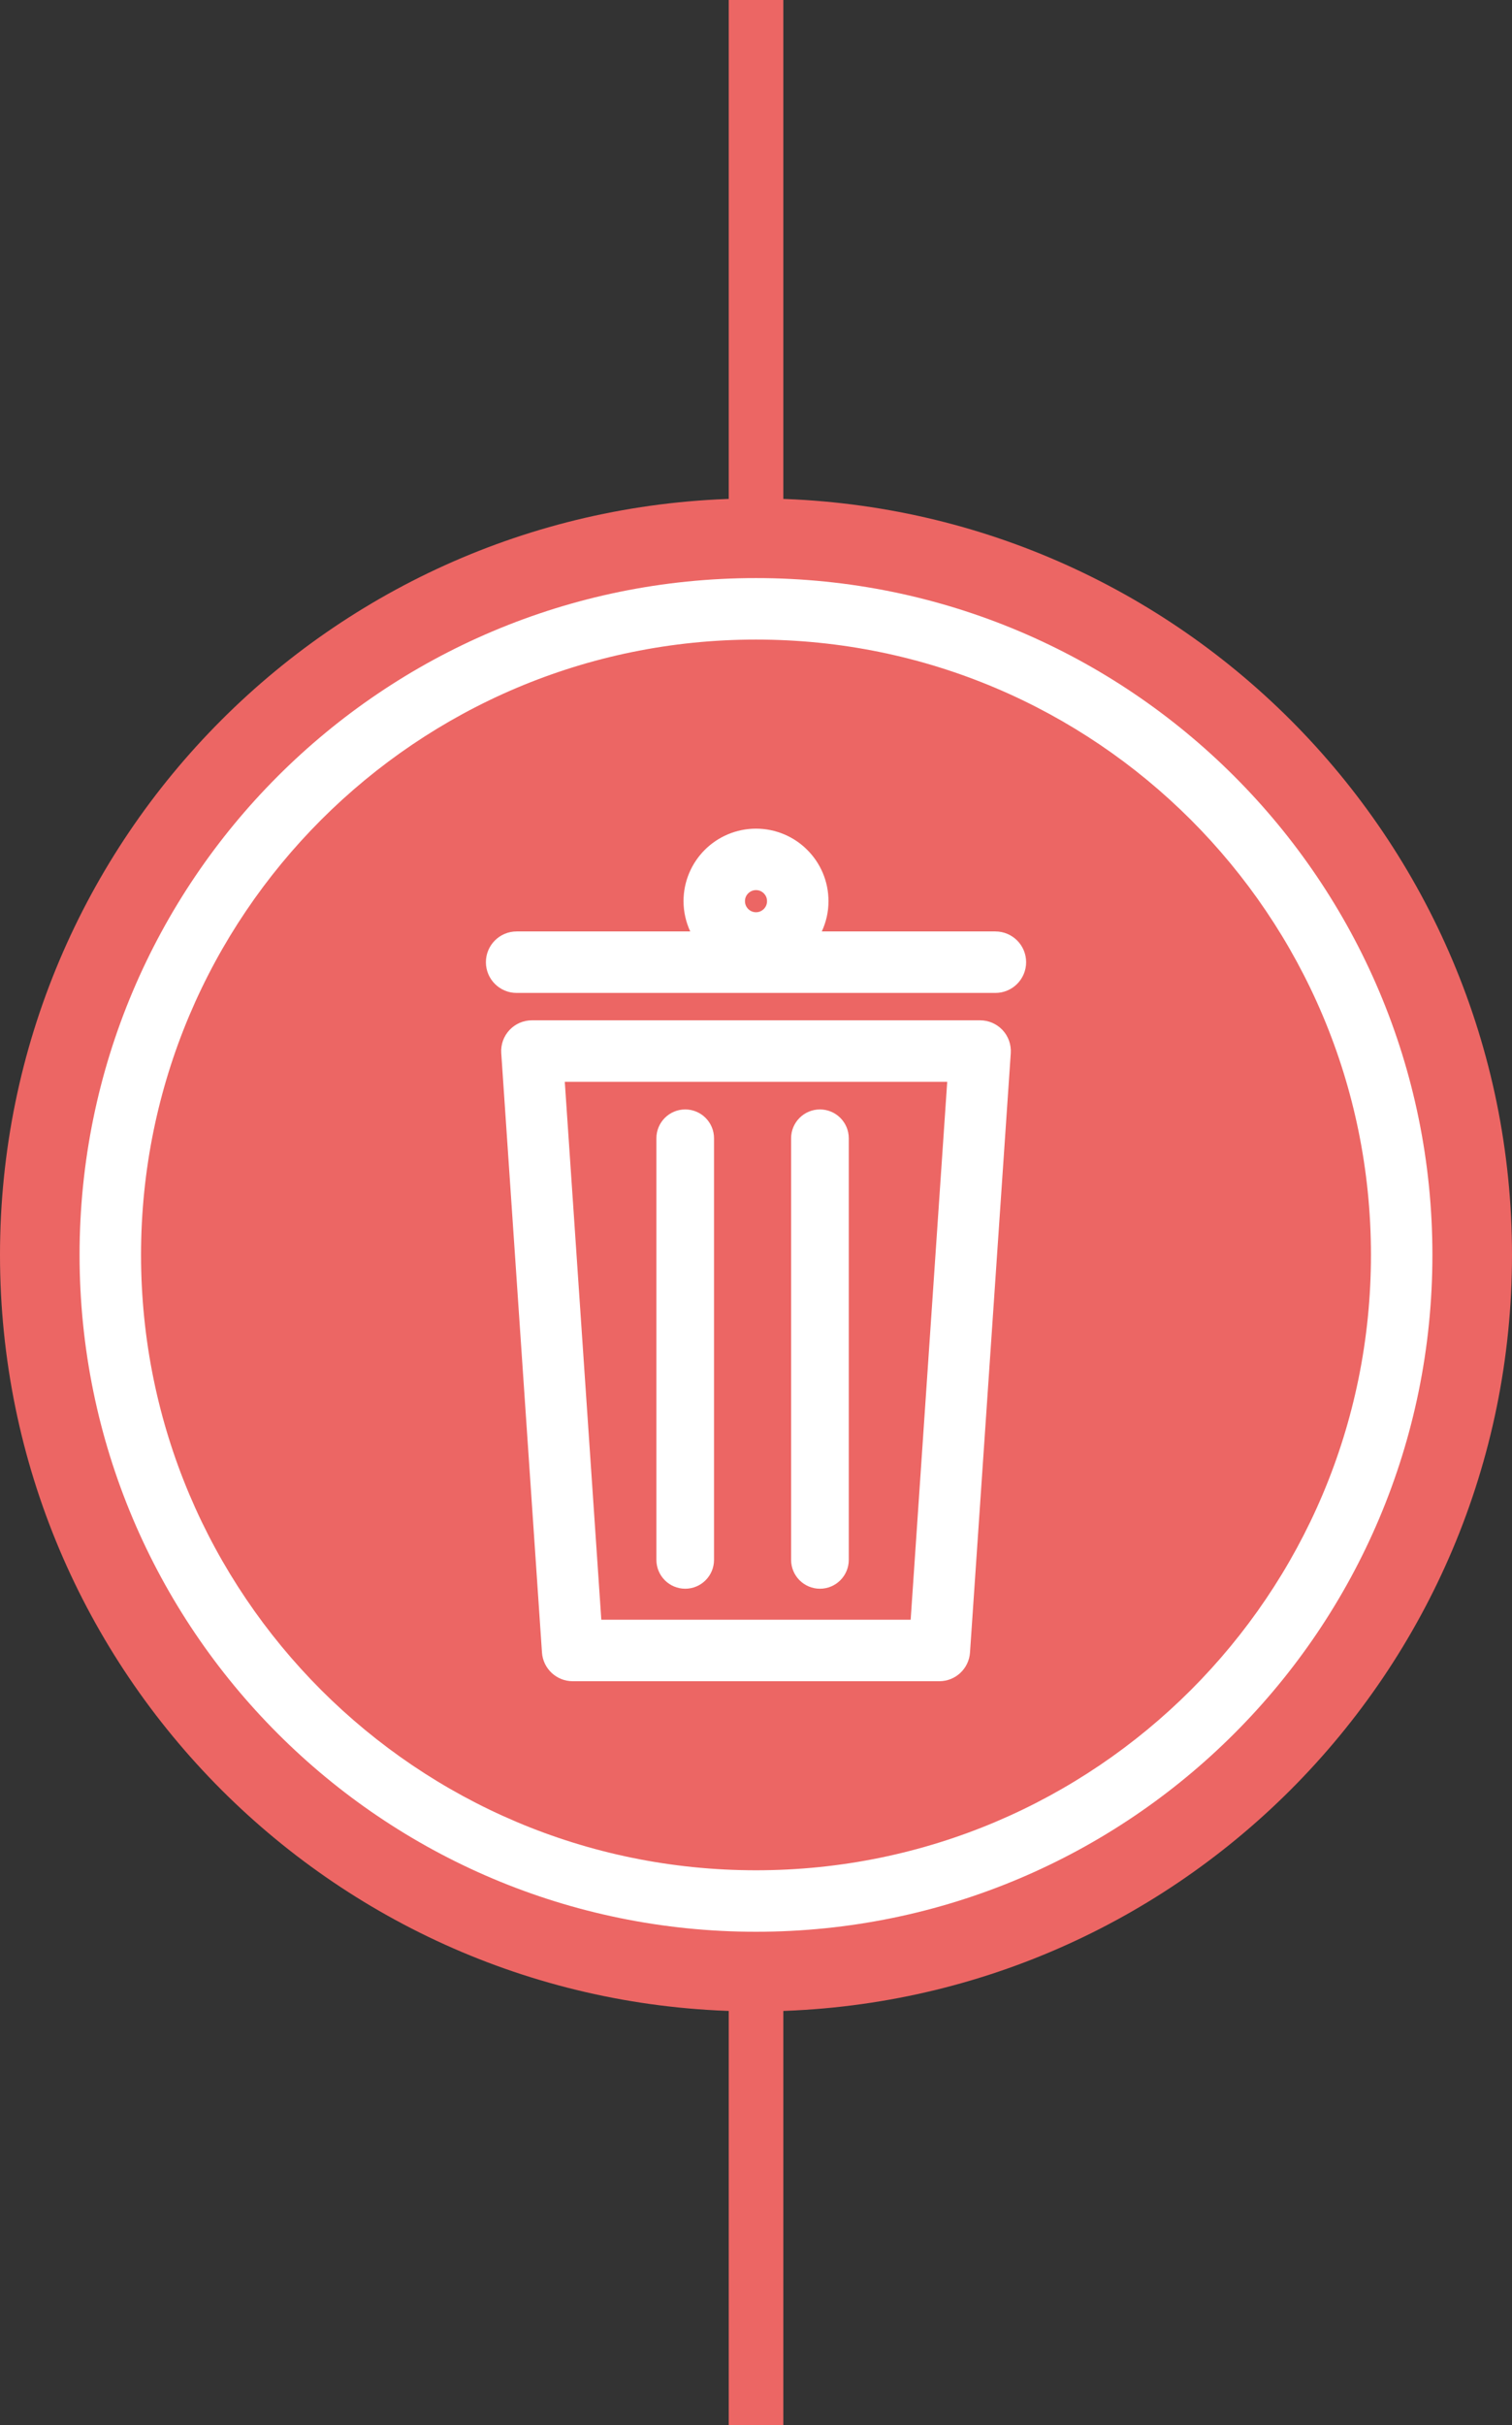 <?xml version="1.0" encoding="utf-8"?>
<!-- Generator: Adobe Illustrator 16.0.0, SVG Export Plug-In . SVG Version: 6.00 Build 0)  -->
<!DOCTYPE svg PUBLIC "-//W3C//DTD SVG 1.1//EN" "http://www.w3.org/Graphics/SVG/1.1/DTD/svg11.dtd">
<svg version="1.1" id="Layer_1" xmlns="http://www.w3.org/2000/svg" xmlns:xlink="http://www.w3.org/1999/xlink" x="0px" y="0px"
	 width="59.4px" height="95.206px" viewBox="392 250.075 59.4 95.206" enable-background="new 392 250.075 59.4 95.206"
	 xml:space="preserve">
<rect x="392" y="250.075" width="59.4" height="95.206" fill="#333333" stroke="none"/>
<g>
	<line fill="none" stroke="#EC6664" stroke-width="2.145" x1="421.701" y1="250.075" x2="421.701" y2="345.281"/>
	<path fill="#EC6664" d="M421.701,329.044c16.402,0,29.699-13.297,29.699-29.701c0-16.401-13.297-29.699-29.699-29.699
		c-16.404,0-29.701,13.298-29.701,29.699C392,315.748,405.297,329.044,421.701,329.044"/>
	<path fill="#FFFFFF" d="M438.783,316.427c-4.375,4.373-10.406,7.076-17.082,7.076s-12.708-2.703-17.083-7.076
		c-4.374-4.375-7.076-10.408-7.077-17.084c0.001-6.675,2.703-12.708,7.077-17.083c4.376-4.374,10.408-7.075,17.083-7.075
		s12.707,2.701,17.082,7.075c4.375,4.376,7.076,10.408,7.076,17.083C445.859,306.019,443.158,312.052,438.783,316.427
		 M440.49,280.553c-4.805-4.807-11.455-7.783-18.791-7.782c-7.334-0.001-13.985,2.976-18.79,7.782
		c-4.807,4.806-7.784,11.456-7.783,18.79c-0.001,7.334,2.976,13.986,7.783,18.791c4.805,4.809,11.456,7.783,18.79,7.783
		c7.336,0,13.986-2.977,18.791-7.783c4.809-4.805,7.785-11.457,7.783-18.791C448.275,292.009,445.298,285.358,440.49,280.553"/>
	<path fill="#FFFFFF" d="M414.188,292.547h15.024l-1.436,21.119h-12.153L414.188,292.547z M430.503,290.133h-17.607
		c-0.336,0-0.653,0.138-0.882,0.383c-0.229,0.246-0.345,0.571-0.322,0.906l1.6,23.533c0.044,0.633,0.571,1.125,1.205,1.125h14.407
		c0.633,0,1.16-0.492,1.203-1.125l1.602-23.533c0.021-0.335-0.094-0.66-0.322-0.906
		C431.156,290.271,430.839,290.133,430.503,290.133"/>
	<path fill="#FFFFFF" d="M418.919,293.632c-0.625,0-1.132,0.507-1.132,1.132v16.552c0,0.625,0.507,1.133,1.132,1.133
		s1.132-0.508,1.132-1.133v-16.552C420.051,294.139,419.544,293.632,418.919,293.632"/>
	<path fill="#FFFFFF" d="M424.212,293.632c-0.625,0-1.133,0.507-1.133,1.132v16.552c0,0.625,0.508,1.133,1.133,1.133
		s1.133-0.508,1.133-1.133v-16.552C425.345,294.139,424.837,293.632,424.212,293.632"/>
	<path fill="#FFFFFF" d="M421.394,285.148c0.083-0.08,0.184-0.127,0.307-0.127s0.225,0.047,0.305,0.127
		c0.082,0.082,0.127,0.183,0.127,0.307c0,0.123-0.045,0.225-0.127,0.308c-0.082,0.079-0.182,0.126-0.305,0.127
		c-0.123-0.001-0.225-0.048-0.307-0.127c-0.08-0.083-0.127-0.185-0.127-0.308C421.267,285.331,421.312,285.23,421.394,285.148
		 M431.103,286.644h-6.818c0.168-0.363,0.264-0.767,0.262-1.188c0.002-0.783-0.318-1.502-0.834-2.014
		c-0.51-0.513-1.229-0.834-2.012-0.834c-0.783,0-1.502,0.321-2.014,0.834c-0.513,0.512-0.835,1.23-0.834,2.014
		c0,0.422,0.096,0.825,0.263,1.188h-6.82c-0.666,0-1.207,0.54-1.207,1.207c0,0.666,0.541,1.207,1.207,1.207h18.809
		c0.666,0,1.207-0.541,1.207-1.207C432.312,287.184,431.771,286.644,431.103,286.644"/>
</g>
</svg>
